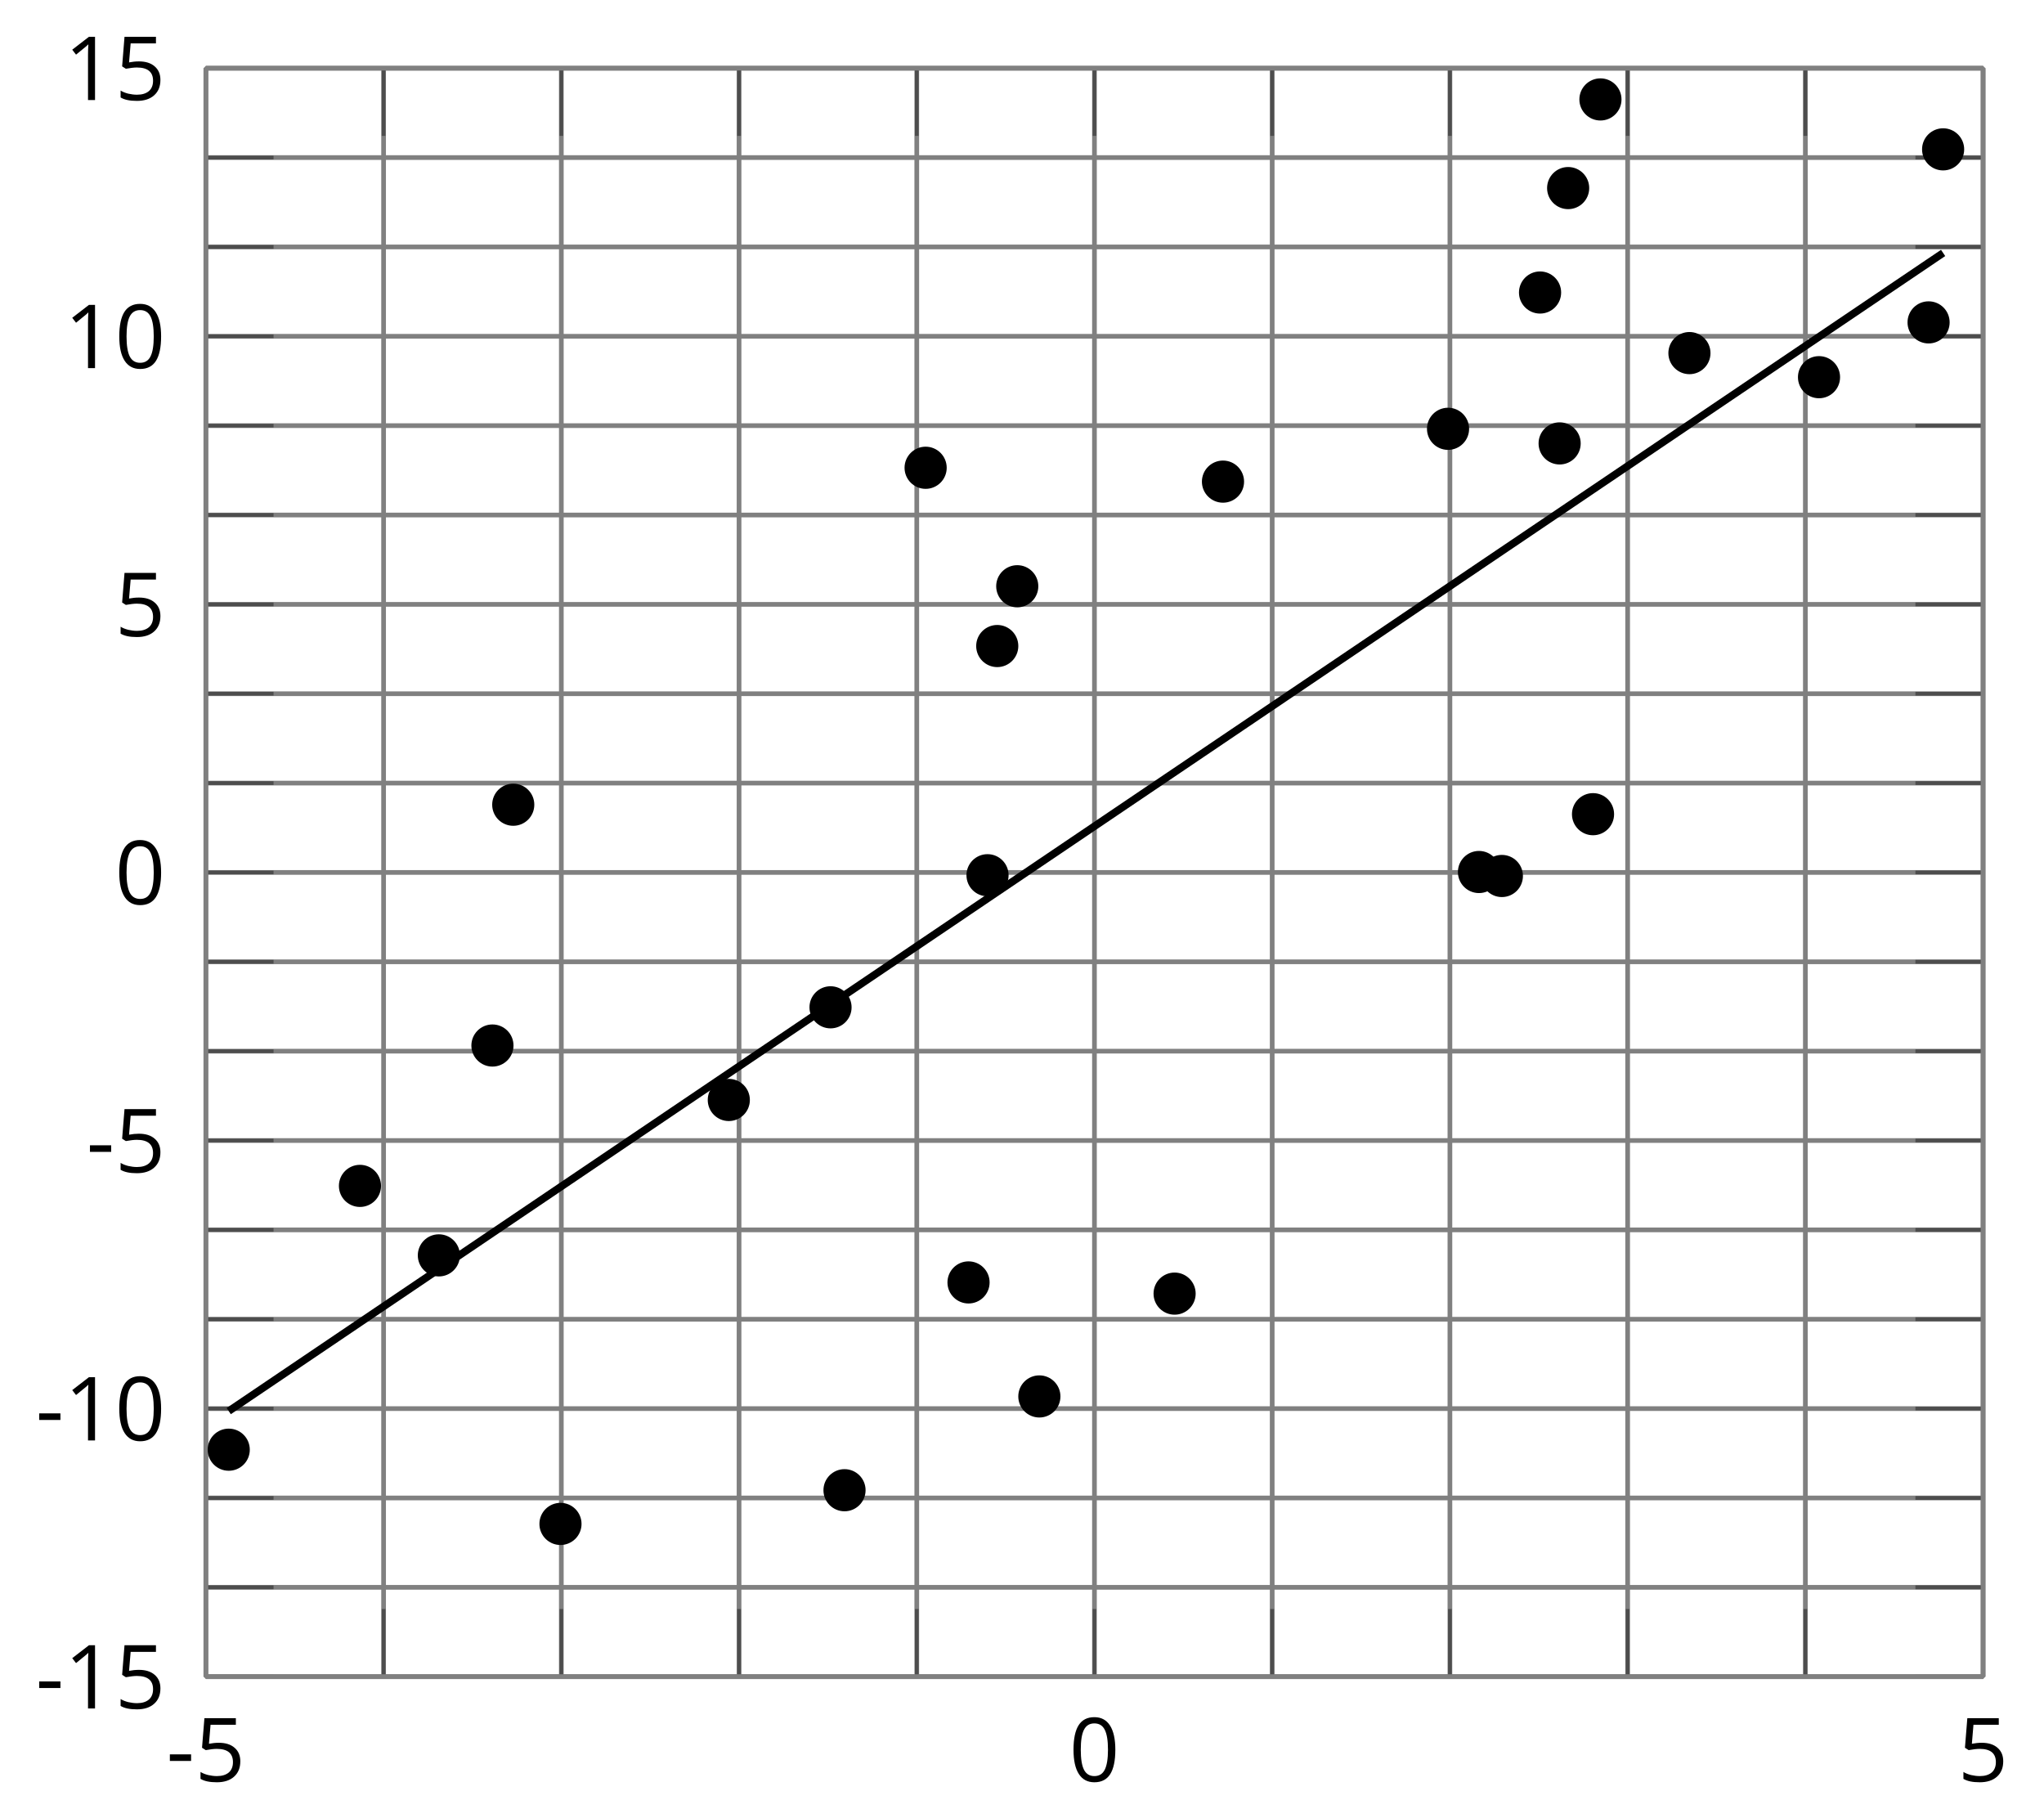 <?xml version='1.0' encoding='UTF-8'?>
<!-- This file was generated by dvisvgm 2.1.3 -->
<svg height='193.448pt' version='1.1' viewBox='-72 -72 217.574 193.448' width='217.574pt' xmlns='http://www.w3.org/2000/svg' xmlns:xlink='http://www.w3.org/1999/xlink'>
<defs>
<path d='M0.387 -2.178H2.647V-2.878H0.387V-2.178Z' id='g1-13'/>
<path d='M4.922 -3.375C4.922 -4.498 4.733 -5.355 4.355 -5.948C3.973 -6.542 3.421 -6.837 2.689 -6.837C1.938 -6.837 1.381 -6.552 1.018 -5.985S0.47 -4.549 0.47 -3.375C0.47 -2.238 0.658 -1.377 1.036 -0.792C1.413 -0.203 1.966 0.092 2.689 0.092C3.444 0.092 4.006 -0.193 4.374 -0.769C4.738 -1.344 4.922 -2.21 4.922 -3.375ZM1.243 -3.375C1.243 -4.355 1.358 -5.064 1.588 -5.506C1.819 -5.953 2.187 -6.174 2.689 -6.174C3.2 -6.174 3.568 -5.948 3.794 -5.497C4.024 -5.051 4.139 -4.342 4.139 -3.375S4.024 -1.699 3.794 -1.243C3.568 -0.792 3.2 -0.566 2.689 -0.566C2.187 -0.566 1.819 -0.792 1.588 -1.234C1.358 -1.685 1.243 -2.394 1.243 -3.375Z' id='g1-16'/>
<path d='M3.292 0V-6.731H2.647L0.866 -5.355L1.271 -4.83C1.92 -5.359 2.288 -5.658 2.366 -5.727S2.518 -5.866 2.583 -5.93C2.56 -5.576 2.546 -5.198 2.546 -4.797V0H3.292Z' id='g1-17'/>
<path d='M2.564 -4.111C2.215 -4.111 1.865 -4.075 1.51 -4.006L1.68 -6.027H4.374V-6.731H1.027L0.773 -3.582L1.169 -3.329C1.657 -3.416 2.049 -3.462 2.339 -3.462C3.49 -3.462 4.065 -2.993 4.065 -2.053C4.065 -1.57 3.913 -1.202 3.619 -0.948C3.315 -0.695 2.896 -0.566 2.357 -0.566C2.049 -0.566 1.731 -0.608 1.413 -0.681C1.096 -0.764 0.829 -0.87 0.612 -1.008V-0.272C1.013 -0.028 1.588 0.092 2.348 0.092C3.126 0.092 3.739 -0.106 4.18 -0.502C4.627 -0.898 4.848 -1.446 4.848 -2.141C4.848 -2.753 4.646 -3.232 4.236 -3.582C3.831 -3.936 3.273 -4.111 2.564 -4.111Z' id='g1-21'/>
</defs>
<g id='page1'>
<path d='M-31.168 106.425V-64.743M-12.25 106.425V-64.743M6.668 106.425V-64.743M25.586 106.425V-64.743M63.418 106.425V-64.743M82.336 106.425V-64.743M101.254 106.425V-64.743M120.172 106.425V-64.743' fill='none' stroke='#808080' stroke-linejoin='bevel' stroke-miterlimit='10.037' stroke-width='0.5'/>
<path d='M-50.086 106.425V-64.743M44.5 106.425V-64.743M139.09 106.425V-64.743' fill='none' stroke='#808080' stroke-linejoin='bevel' stroke-miterlimit='10.037' stroke-width='0.5'/>
<path d='M-50.086 96.918H139.09M-50.086 87.41H139.09M-50.086 68.39H139.09M-50.086 58.879H139.09M-50.086 39.863H139.09M-50.086 30.351H139.09M-50.086 11.335H139.09M-50.086 1.824H139.09M-50.086 -17.196H139.09M-50.086 -26.704H139.09M-50.086 -45.723H139.09M-50.086 -55.231H139.09' fill='none' stroke='#808080' stroke-linejoin='bevel' stroke-miterlimit='10.037' stroke-width='0.5'/>
<path d='M-50.086 106.425H139.09M-50.086 77.898H139.09M-50.086 49.371H139.09M-50.086 20.843H139.09M-50.086 -7.684H139.09M-50.086 -36.211H139.09M-50.086 -64.743H139.09' fill='none' stroke='#808080' stroke-linejoin='bevel' stroke-miterlimit='10.037' stroke-width='0.5'/>
<path d='M-31.168 106.425V99.226M-12.25 106.425V99.226M6.668 106.425V99.226M25.586 106.425V99.226M63.418 106.425V99.226M82.336 106.425V99.226M101.254 106.425V99.226M120.172 106.425V99.226M-31.168 -64.743V-57.539M-12.25 -64.743V-57.539M6.668 -64.743V-57.539M25.586 -64.743V-57.539M63.418 -64.743V-57.539M82.336 -64.743V-57.539M101.254 -64.743V-57.539M120.172 -64.743V-57.539' fill='none' stroke='#4d4d4d' stroke-linejoin='bevel' stroke-miterlimit='10.037' stroke-width='0.4'/>
<path d='M-50.086 106.425V99.226M44.5 106.425V99.226M139.09 106.425V99.226M-50.086 -64.743V-57.539M44.5 -64.743V-57.539M139.09 -64.743V-57.539' fill='none' stroke='#4d4d4d' stroke-linejoin='bevel' stroke-miterlimit='10.037' stroke-width='0.4'/>
<path d='M-50.086 96.918H-42.883M-50.086 87.41H-42.883M-50.086 68.39H-42.883M-50.086 58.879H-42.883M-50.086 39.863H-42.883M-50.086 30.351H-42.883M-50.086 11.335H-42.883M-50.086 1.824H-42.883M-50.086 -17.196H-42.883M-50.086 -26.704H-42.883M-50.086 -45.723H-42.883M-50.086 -55.231H-42.883M139.09 96.918H131.887M139.09 87.41H131.887M139.09 68.39H131.887M139.09 58.879H131.887M139.09 39.863H131.887M139.09 30.351H131.887M139.09 11.335H131.887M139.09 1.824H131.887M139.09 -17.196H131.887M139.09 -26.704H131.887M139.09 -45.723H131.887M139.09 -55.231H131.887' fill='none' stroke='#4d4d4d' stroke-linejoin='bevel' stroke-miterlimit='10.037' stroke-width='0.4'/>
<path d='M-50.086 106.425H-42.883M-50.086 77.898H-42.883M-50.086 49.371H-42.883M-50.086 20.843H-42.883M-50.086 -7.684H-42.883M-50.086 -36.211H-42.883M-50.086 -64.743H-42.883M139.09 106.425H131.887M139.09 77.898H131.887M139.09 49.371H131.887M139.09 20.843H131.887M139.09 -7.684H131.887M139.09 -36.211H131.887M139.09 -64.743H131.887' fill='none' stroke='#4d4d4d' stroke-linejoin='bevel' stroke-miterlimit='10.037' stroke-width='0.4'/>
<path d='M-50.086 106.425V-64.743H139.09V106.425H-50.086Z' fill='none' stroke='#808080' stroke-linejoin='bevel' stroke-miterlimit='10.037' stroke-width='0.5'/>
<g transform='matrix(1 0 0 1 -26.137 26.166)'>
<use x='-28.169' xlink:href='#g1-13' y='91.407'/>
<use x='-25.131' xlink:href='#g1-21' y='91.407'/>
</g>
<g transform='matrix(1 0 0 1 69.969 26.166)'>
<use x='-28.169' xlink:href='#g1-16' y='91.407'/>
</g>
<g transform='matrix(1 0 0 1 164.555 26.166)'>
<use x='-28.169' xlink:href='#g1-21' y='91.407'/>
</g>
<g transform='matrix(1 0 0 1 -40.046 18.406)'>
<use x='-28.169' xlink:href='#g1-13' y='91.407'/>
<use x='-25.131' xlink:href='#g1-17' y='91.407'/>
<use x='-19.727' xlink:href='#g1-21' y='91.407'/>
</g>
<g transform='matrix(1 0 0 1 -40.046 -10.121)'>
<use x='-28.169' xlink:href='#g1-13' y='91.407'/>
<use x='-25.131' xlink:href='#g1-17' y='91.407'/>
<use x='-19.727' xlink:href='#g1-16' y='91.407'/>
</g>
<g transform='matrix(1 0 0 1 -34.642 -38.649)'>
<use x='-28.169' xlink:href='#g1-13' y='91.407'/>
<use x='-25.131' xlink:href='#g1-21' y='91.407'/>
</g>
<g transform='matrix(1 0 0 1 -31.604 -67.177)'>
<use x='-28.169' xlink:href='#g1-16' y='91.407'/>
</g>
<g transform='matrix(1 0 0 1 -31.604 -95.706)'>
<use x='-28.169' xlink:href='#g1-21' y='91.407'/>
</g>
<g transform='matrix(1 0 0 1 -37.008 -124.233)'>
<use x='-28.169' xlink:href='#g1-17' y='91.407'/>
<use x='-22.765' xlink:href='#g1-16' y='91.407'/>
</g>
<g transform='matrix(1 0 0 1 -37.008 -152.762)'>
<use x='-28.169' xlink:href='#g1-17' y='91.407'/>
<use x='-22.765' xlink:href='#g1-21' y='91.407'/>
</g>
<path d='M16.406 34.898L53.031 10.164L94.016 -17.512L5.578 42.214L-17.367 57.711L98.359 -20.45L-19.582 59.203L97.57 -19.914L85.43 -11.715L31.094 24.98L17.895 33.894L-33.684 68.726L-12.34 54.312L133.289 -44.039L107.832 -26.848L36.281 21.476L58.18 6.687L94.922 -18.125L33.117 23.613L91.93 -16.106L26.531 28.062L134.836 -45.082L38.633 19.886L87.867 -13.364L82.137 -9.493L-25.285 63.054L-47.652 78.164L121.625 -36.161L34.152 22.918' fill='none' stroke='#000000' stroke-linejoin='bevel' stroke-miterlimit='10.037' stroke-width='0.8'/>
<path d='M18.398 35.195C18.398 34.097 17.508 33.203 16.406 33.203C15.309 33.203 14.414 34.097 14.414 35.195C14.414 36.297 15.309 37.187 16.406 37.187C17.508 37.187 18.398 36.297 18.398 35.195Z'/>
<path d='M18.398 35.195C18.398 34.097 17.508 33.203 16.406 33.203C15.309 33.203 14.414 34.097 14.414 35.195C14.414 36.297 15.309 37.187 16.406 37.187C17.508 37.187 18.398 36.297 18.398 35.195Z' fill='none' stroke='#000000' stroke-linejoin='bevel' stroke-miterlimit='10.037' stroke-width='0.5'/>
<path d='M55.023 65.664C55.023 64.562 54.129 63.672 53.031 63.672C51.93 63.672 51.039 64.562 51.039 65.664C51.039 66.765 51.93 67.656 53.031 67.656C54.129 67.656 55.023 66.765 55.023 65.664Z'/>
<path d='M55.023 65.664C55.023 64.562 54.129 63.672 53.031 63.672C51.93 63.672 51.039 64.562 51.039 65.664C51.039 66.765 51.93 67.656 53.031 67.656C54.129 67.656 55.023 66.765 55.023 65.664Z' fill='none' stroke='#000000' stroke-linejoin='bevel' stroke-miterlimit='10.037' stroke-width='0.5'/>
<path d='M96.008 -24.813C96.008 -25.914 95.113 -26.805 94.016 -26.805C92.914 -26.805 92.023 -25.914 92.023 -24.813C92.023 -23.711 92.914 -22.821 94.016 -22.821C95.113 -22.821 96.008 -23.711 96.008 -24.813Z'/>
<path d='M96.008 -24.813C96.008 -25.914 95.113 -26.805 94.016 -26.805C92.914 -26.805 92.023 -25.914 92.023 -24.813C92.023 -23.711 92.914 -22.821 94.016 -22.821C95.113 -22.821 96.008 -23.711 96.008 -24.813Z' fill='none' stroke='#000000' stroke-linejoin='bevel' stroke-miterlimit='10.037' stroke-width='0.5'/>
<path d='M7.57 45.054C7.57 43.957 6.68 43.062 5.578 43.062C4.477 43.062 3.586 43.957 3.586 45.054C3.586 46.156 4.477 47.05 5.578 47.05C6.68 47.05 7.57 46.156 7.57 45.054Z'/>
<path d='M7.57 45.054C7.57 43.957 6.68 43.062 5.578 43.062C4.477 43.062 3.586 43.957 3.586 45.054C3.586 46.156 4.477 47.05 5.578 47.05C6.68 47.05 7.57 46.156 7.57 45.054Z' fill='none' stroke='#000000' stroke-linejoin='bevel' stroke-miterlimit='10.037' stroke-width='0.5'/>
<path d='M-15.375 13.636C-15.375 12.535 -16.266 11.644 -17.367 11.644C-18.469 11.644 -19.359 12.535 -19.359 13.636C-19.359 14.738 -18.469 15.629 -17.367 15.629C-16.266 15.629 -15.375 14.738 -15.375 13.636Z'/>
<path d='M-15.375 13.636C-15.375 12.535 -16.266 11.644 -17.367 11.644C-18.469 11.644 -19.359 12.535 -19.359 13.636C-19.359 14.738 -18.469 15.629 -17.367 15.629C-16.266 15.629 -15.375 14.738 -15.375 13.636Z' fill='none' stroke='#000000' stroke-linejoin='bevel' stroke-miterlimit='10.037' stroke-width='0.5'/>
<path d='M100.352 -61.418C100.352 -62.516 99.461 -63.411 98.359 -63.411C97.258 -63.411 96.367 -62.516 96.367 -61.418C96.367 -60.317 97.258 -59.426 98.359 -59.426C99.461 -59.426 100.352 -60.317 100.352 -61.418Z'/>
<path d='M100.352 -61.418C100.352 -62.516 99.461 -63.411 98.359 -63.411C97.258 -63.411 96.367 -62.516 96.367 -61.418C96.367 -60.317 97.258 -59.426 98.359 -59.426C99.461 -59.426 100.352 -60.317 100.352 -61.418Z' fill='none' stroke='#000000' stroke-linejoin='bevel' stroke-miterlimit='10.037' stroke-width='0.5'/>
<path d='M-17.59 39.261C-17.59 38.16 -18.48 37.269 -19.582 37.269C-20.68 37.269 -21.574 38.16 -21.574 39.261C-21.574 40.363 -20.68 41.254 -19.582 41.254C-18.48 41.254 -17.59 40.363 -17.59 39.261Z'/>
<path d='M-17.59 39.261C-17.59 38.16 -18.48 37.269 -19.582 37.269C-20.68 37.269 -21.574 38.16 -21.574 39.261C-21.574 40.363 -20.68 41.254 -19.582 41.254C-18.48 41.254 -17.59 40.363 -17.59 39.261Z' fill='none' stroke='#000000' stroke-linejoin='bevel' stroke-miterlimit='10.037' stroke-width='0.5'/>
<path d='M99.562 14.644C99.562 13.543 98.672 12.652 97.57 12.652C96.469 12.652 95.578 13.543 95.578 14.644C95.578 15.746 96.469 16.636 97.57 16.636C98.672 16.636 99.562 15.746 99.562 14.644Z'/>
<path d='M99.562 14.644C99.562 13.543 98.672 12.652 97.57 12.652C96.469 12.652 95.578 13.543 95.578 14.644C95.578 15.746 96.469 16.636 97.57 16.636C98.672 16.636 99.562 15.746 99.562 14.644Z' fill='none' stroke='#000000' stroke-linejoin='bevel' stroke-miterlimit='10.037' stroke-width='0.5'/>
<path d='M87.422 20.797C87.422 19.699 86.531 18.804 85.43 18.804C84.332 18.804 83.437 19.699 83.437 20.797C83.437 21.898 84.332 22.789 85.43 22.789C86.531 22.789 87.422 21.898 87.422 20.797Z'/>
<path d='M87.422 20.797C87.422 19.699 86.531 18.804 85.43 18.804C84.332 18.804 83.437 19.699 83.437 20.797C83.437 21.898 84.332 22.789 85.43 22.789C86.531 22.789 87.422 21.898 87.422 20.797Z' fill='none' stroke='#000000' stroke-linejoin='bevel' stroke-miterlimit='10.037' stroke-width='0.5'/>
<path d='M33.09 64.472C33.09 63.375 32.195 62.48 31.094 62.48C29.996 62.48 29.102 63.375 29.102 64.472C29.102 65.574 29.996 66.464 31.094 66.464C32.195 66.464 33.09 65.574 33.09 64.472Z'/>
<path d='M33.09 64.472C33.09 63.375 32.195 62.48 31.094 62.48C29.996 62.48 29.102 63.375 29.102 64.472C29.102 65.574 29.996 66.464 31.094 66.464C32.195 66.464 33.09 65.574 33.09 64.472Z' fill='none' stroke='#000000' stroke-linejoin='bevel' stroke-miterlimit='10.037' stroke-width='0.5'/>
<path d='M19.887 86.585C19.887 85.484 18.996 84.593 17.895 84.593C16.797 84.593 15.902 85.484 15.902 86.585C15.902 87.683 16.797 88.578 17.895 88.578C18.996 88.578 19.887 87.683 19.887 86.585Z'/>
<path d='M19.887 86.585C19.887 85.484 18.996 84.593 17.895 84.593C16.797 84.593 15.902 85.484 15.902 86.585C15.902 87.683 16.797 88.578 17.895 88.578C18.996 88.578 19.887 87.683 19.887 86.585Z' fill='none' stroke='#000000' stroke-linejoin='bevel' stroke-miterlimit='10.037' stroke-width='0.5'/>
<path d='M-31.691 54.199C-31.691 53.097 -32.582 52.207 -33.684 52.207C-34.781 52.207 -35.676 53.097 -35.676 54.199C-35.676 55.3 -34.781 56.191 -33.684 56.191C-32.582 56.191 -31.691 55.3 -31.691 54.199Z'/>
<path d='M-31.691 54.199C-31.691 53.097 -32.582 52.207 -33.684 52.207C-34.781 52.207 -35.676 53.097 -35.676 54.199C-35.676 55.3 -34.781 56.191 -33.684 56.191C-32.582 56.191 -31.691 55.3 -31.691 54.199Z' fill='none' stroke='#000000' stroke-linejoin='bevel' stroke-miterlimit='10.037' stroke-width='0.5'/>
<path d='M-10.348 90.171C-10.348 89.07 -11.238 88.179 -12.34 88.179C-13.438 88.179 -14.332 89.07 -14.332 90.171C-14.332 91.273 -13.438 92.164 -12.34 92.164C-11.238 92.164 -10.348 91.273 -10.348 90.171Z'/>
<path d='M-10.348 90.171C-10.348 89.07 -11.238 88.179 -12.34 88.179C-13.438 88.179 -14.332 89.07 -14.332 90.171C-14.332 91.273 -13.438 92.164 -12.34 92.164C-11.238 92.164 -10.348 91.273 -10.348 90.171Z' fill='none' stroke='#000000' stroke-linejoin='bevel' stroke-miterlimit='10.037' stroke-width='0.5'/>
<path d='M135.281 -37.692C135.281 -38.793 134.391 -39.684 133.289 -39.684S131.297 -38.793 131.297 -37.692C131.297 -36.59 132.187 -35.7 133.289 -35.7S135.281 -36.59 135.281 -37.692Z'/>
<path d='M135.281 -37.692C135.281 -38.793 134.391 -39.684 133.289 -39.684S131.297 -38.793 131.297 -37.692C131.297 -36.59 132.187 -35.7 133.289 -35.7S135.281 -36.59 135.281 -37.692Z' fill='none' stroke='#000000' stroke-linejoin='bevel' stroke-miterlimit='10.037' stroke-width='0.5'/>
<path d='M109.824 -34.422C109.824 -35.524 108.934 -36.418 107.832 -36.418C106.734 -36.418 105.84 -35.524 105.84 -34.422C105.84 -33.325 106.734 -32.43 107.832 -32.43C108.934 -32.43 109.824 -33.325 109.824 -34.422Z'/>
<path d='M109.824 -34.422C109.824 -35.524 108.934 -36.418 107.832 -36.418C106.734 -36.418 105.84 -35.524 105.84 -34.422C105.84 -33.325 106.734 -32.43 107.832 -32.43C108.934 -32.43 109.824 -33.325 109.824 -34.422Z' fill='none' stroke='#000000' stroke-linejoin='bevel' stroke-miterlimit='10.037' stroke-width='0.5'/>
<path d='M38.273 -9.614C38.273 -10.711 37.383 -11.606 36.281 -11.606C35.184 -11.606 34.289 -10.711 34.289 -9.614C34.289 -8.512 35.184 -7.618 36.281 -7.618C37.383 -7.618 38.273 -8.512 38.273 -9.614Z'/>
<path d='M38.273 -9.614C38.273 -10.711 37.383 -11.606 36.281 -11.606C35.184 -11.606 34.289 -10.711 34.289 -9.614C34.289 -8.512 35.184 -7.618 36.281 -7.618C37.383 -7.618 38.273 -8.512 38.273 -9.614Z' fill='none' stroke='#000000' stroke-linejoin='bevel' stroke-miterlimit='10.037' stroke-width='0.5'/>
<path d='M60.176 -20.746C60.176 -21.844 59.281 -22.739 58.18 -22.739C57.082 -22.739 56.187 -21.844 56.187 -20.746C56.187 -19.645 57.082 -18.754 58.18 -18.754C59.281 -18.754 60.176 -19.645 60.176 -20.746Z'/>
<path d='M60.176 -20.746C60.176 -21.844 59.281 -22.739 58.18 -22.739C57.082 -22.739 56.187 -21.844 56.187 -20.746C56.187 -19.645 57.082 -18.754 58.18 -18.754C59.281 -18.754 60.176 -19.645 60.176 -20.746Z' fill='none' stroke='#000000' stroke-linejoin='bevel' stroke-miterlimit='10.037' stroke-width='0.5'/>
<path d='M96.914 -51.985C96.914 -53.086 96.023 -53.977 94.922 -53.977C93.82 -53.977 92.93 -53.086 92.93 -51.985C92.93 -50.883 93.82 -49.993 94.922 -49.993C96.023 -49.993 96.914 -50.883 96.914 -51.985Z'/>
<path d='M96.914 -51.985C96.914 -53.086 96.023 -53.977 94.922 -53.977C93.82 -53.977 92.93 -53.086 92.93 -51.985C92.93 -50.883 93.82 -49.993 94.922 -49.993C96.023 -49.993 96.914 -50.883 96.914 -51.985Z' fill='none' stroke='#000000' stroke-linejoin='bevel' stroke-miterlimit='10.037' stroke-width='0.5'/>
<path d='M35.109 21.14C35.109 20.039 34.219 19.148 33.117 19.148C32.016 19.148 31.125 20.039 31.125 21.14C31.125 22.242 32.016 23.132 33.117 23.132C34.219 23.132 35.109 22.242 35.109 21.14Z'/>
<path d='M35.109 21.14C35.109 20.039 34.219 19.148 33.117 19.148C32.016 19.148 31.125 20.039 31.125 21.14C31.125 22.242 32.016 23.132 33.117 23.132C34.219 23.132 35.109 22.242 35.109 21.14Z' fill='none' stroke='#000000' stroke-linejoin='bevel' stroke-miterlimit='10.037' stroke-width='0.5'/>
<path d='M93.926 -40.871C93.926 -41.969 93.031 -42.864 91.93 -42.864C90.832 -42.864 89.937 -41.969 89.937 -40.871C89.937 -39.77 90.832 -38.879 91.93 -38.879C93.031 -38.879 93.926 -39.77 93.926 -40.871Z'/>
<path d='M93.926 -40.871C93.926 -41.969 93.031 -42.864 91.93 -42.864C90.832 -42.864 89.937 -41.969 89.937 -40.871C89.937 -39.77 90.832 -38.879 91.93 -38.879C93.031 -38.879 93.926 -39.77 93.926 -40.871Z' fill='none' stroke='#000000' stroke-linejoin='bevel' stroke-miterlimit='10.037' stroke-width='0.5'/>
<path d='M28.523 -22.219C28.523 -23.321 27.629 -24.215 26.531 -24.215C25.43 -24.215 24.535 -23.321 24.535 -22.219C24.535 -21.121 25.43 -20.227 26.531 -20.227C27.629 -20.227 28.523 -21.121 28.523 -22.219Z'/>
<path d='M28.523 -22.219C28.523 -23.321 27.629 -24.215 26.531 -24.215C25.43 -24.215 24.535 -23.321 24.535 -22.219C24.535 -21.121 25.43 -20.227 26.531 -20.227C27.629 -20.227 28.523 -21.121 28.523 -22.219Z' fill='none' stroke='#000000' stroke-linejoin='bevel' stroke-miterlimit='10.037' stroke-width='0.5'/>
<path d='M136.828 -56.106C136.828 -57.207 135.934 -58.098 134.836 -58.098C133.734 -58.098 132.844 -57.207 132.844 -56.106C132.844 -55.004 133.734 -54.114 134.836 -54.114C135.934 -54.114 136.828 -55.004 136.828 -56.106Z'/>
<path d='M136.828 -56.106C136.828 -57.207 135.934 -58.098 134.836 -58.098C133.734 -58.098 132.844 -57.207 132.844 -56.106C132.844 -55.004 133.734 -54.114 134.836 -54.114C135.934 -54.114 136.828 -55.004 136.828 -56.106Z' fill='none' stroke='#000000' stroke-linejoin='bevel' stroke-miterlimit='10.037' stroke-width='0.5'/>
<path d='M40.629 76.605C40.629 75.504 39.734 74.613 38.633 74.613C37.535 74.613 36.641 75.504 36.641 76.605C36.641 77.707 37.535 78.597 38.633 78.597C39.734 78.597 40.629 77.707 40.629 76.605Z'/>
<path d='M40.629 76.605C40.629 75.504 39.734 74.613 38.633 74.613C37.535 74.613 36.641 75.504 36.641 76.605C36.641 77.707 37.535 78.597 38.633 78.597C39.734 78.597 40.629 77.707 40.629 76.605Z' fill='none' stroke='#000000' stroke-linejoin='bevel' stroke-miterlimit='10.037' stroke-width='0.5'/>
<path d='M89.859 21.218C89.859 20.121 88.969 19.226 87.867 19.226C86.769 19.226 85.875 20.121 85.875 21.218C85.875 22.32 86.769 23.214 87.867 23.214C88.969 23.214 89.859 22.32 89.859 21.218Z'/>
<path d='M89.859 21.218C89.859 20.121 88.969 19.226 87.867 19.226C86.769 19.226 85.875 20.121 85.875 21.218C85.875 22.32 86.769 23.214 87.867 23.214C88.969 23.214 89.859 22.32 89.859 21.218Z' fill='none' stroke='#000000' stroke-linejoin='bevel' stroke-miterlimit='10.037' stroke-width='0.5'/>
<path d='M84.129 -26.368C84.129 -27.469 83.238 -28.36 82.137 -28.36C81.035 -28.36 80.144 -27.469 80.144 -26.368C80.144 -25.266 81.035 -24.375 82.137 -24.375C83.238 -24.375 84.129 -25.266 84.129 -26.368Z'/>
<path d='M84.129 -26.368C84.129 -27.469 83.238 -28.36 82.137 -28.36C81.035 -28.36 80.144 -27.469 80.144 -26.368C80.144 -25.266 81.035 -24.375 82.137 -24.375C83.238 -24.375 84.129 -25.266 84.129 -26.368Z' fill='none' stroke='#000000' stroke-linejoin='bevel' stroke-miterlimit='10.037' stroke-width='0.5'/>
<path d='M-23.293 61.593C-23.293 60.492 -24.183 59.601 -25.285 59.601C-26.387 59.601 -27.277 60.492 -27.277 61.593C-27.277 62.691 -26.387 63.586 -25.285 63.586C-24.183 63.586 -23.293 62.691 -23.293 61.593Z'/>
<path d='M-23.293 61.593C-23.293 60.492 -24.183 59.601 -25.285 59.601C-26.387 59.601 -27.277 60.492 -27.277 61.593C-27.277 62.691 -26.387 63.586 -25.285 63.586C-24.183 63.586 -23.293 62.691 -23.293 61.593Z' fill='none' stroke='#000000' stroke-linejoin='bevel' stroke-miterlimit='10.037' stroke-width='0.5'/>
<path d='M-45.66 82.273C-45.66 81.171 -46.551 80.281 -47.652 80.281S-49.645 81.171 -49.645 82.273C-49.645 83.375 -48.754 84.265 -47.652 84.265S-45.66 83.375 -45.66 82.273Z'/>
<path d='M-45.66 82.273C-45.66 81.171 -46.551 80.281 -47.652 80.281S-49.645 81.171 -49.645 82.273C-49.645 83.375 -48.754 84.265 -47.652 84.265S-45.66 83.375 -45.66 82.273Z' fill='none' stroke='#000000' stroke-linejoin='bevel' stroke-miterlimit='10.037' stroke-width='0.5'/>
<path d='M123.617 -31.86C123.617 -32.961 122.727 -33.852 121.625 -33.852S119.633 -32.961 119.633 -31.86C119.633 -30.758 120.523 -29.868 121.625 -29.868S123.617 -30.758 123.617 -31.86Z'/>
<path d='M123.617 -31.86C123.617 -32.961 122.727 -33.852 121.625 -33.852S119.633 -32.961 119.633 -31.86C119.633 -30.758 120.523 -29.868 121.625 -29.868S123.617 -30.758 123.617 -31.86Z' fill='none' stroke='#000000' stroke-linejoin='bevel' stroke-miterlimit='10.037' stroke-width='0.5'/>
<path d='M36.145 -3.25C36.145 -4.352 35.25 -5.243 34.152 -5.243C33.051 -5.243 32.16 -4.352 32.16 -3.25C32.16 -2.153 33.051 -1.258 34.152 -1.258C35.25 -1.258 36.145 -2.153 36.145 -3.25Z'/>
<path d='M36.145 -3.25C36.145 -4.352 35.25 -5.243 34.152 -5.243C33.051 -5.243 32.16 -4.352 32.16 -3.25C32.16 -2.153 33.051 -1.258 34.152 -1.258C35.25 -1.258 36.145 -2.153 36.145 -3.25Z' fill='none' stroke='#000000' stroke-linejoin='bevel' stroke-miterlimit='10.037' stroke-width='0.5'/>
</g>
</svg>